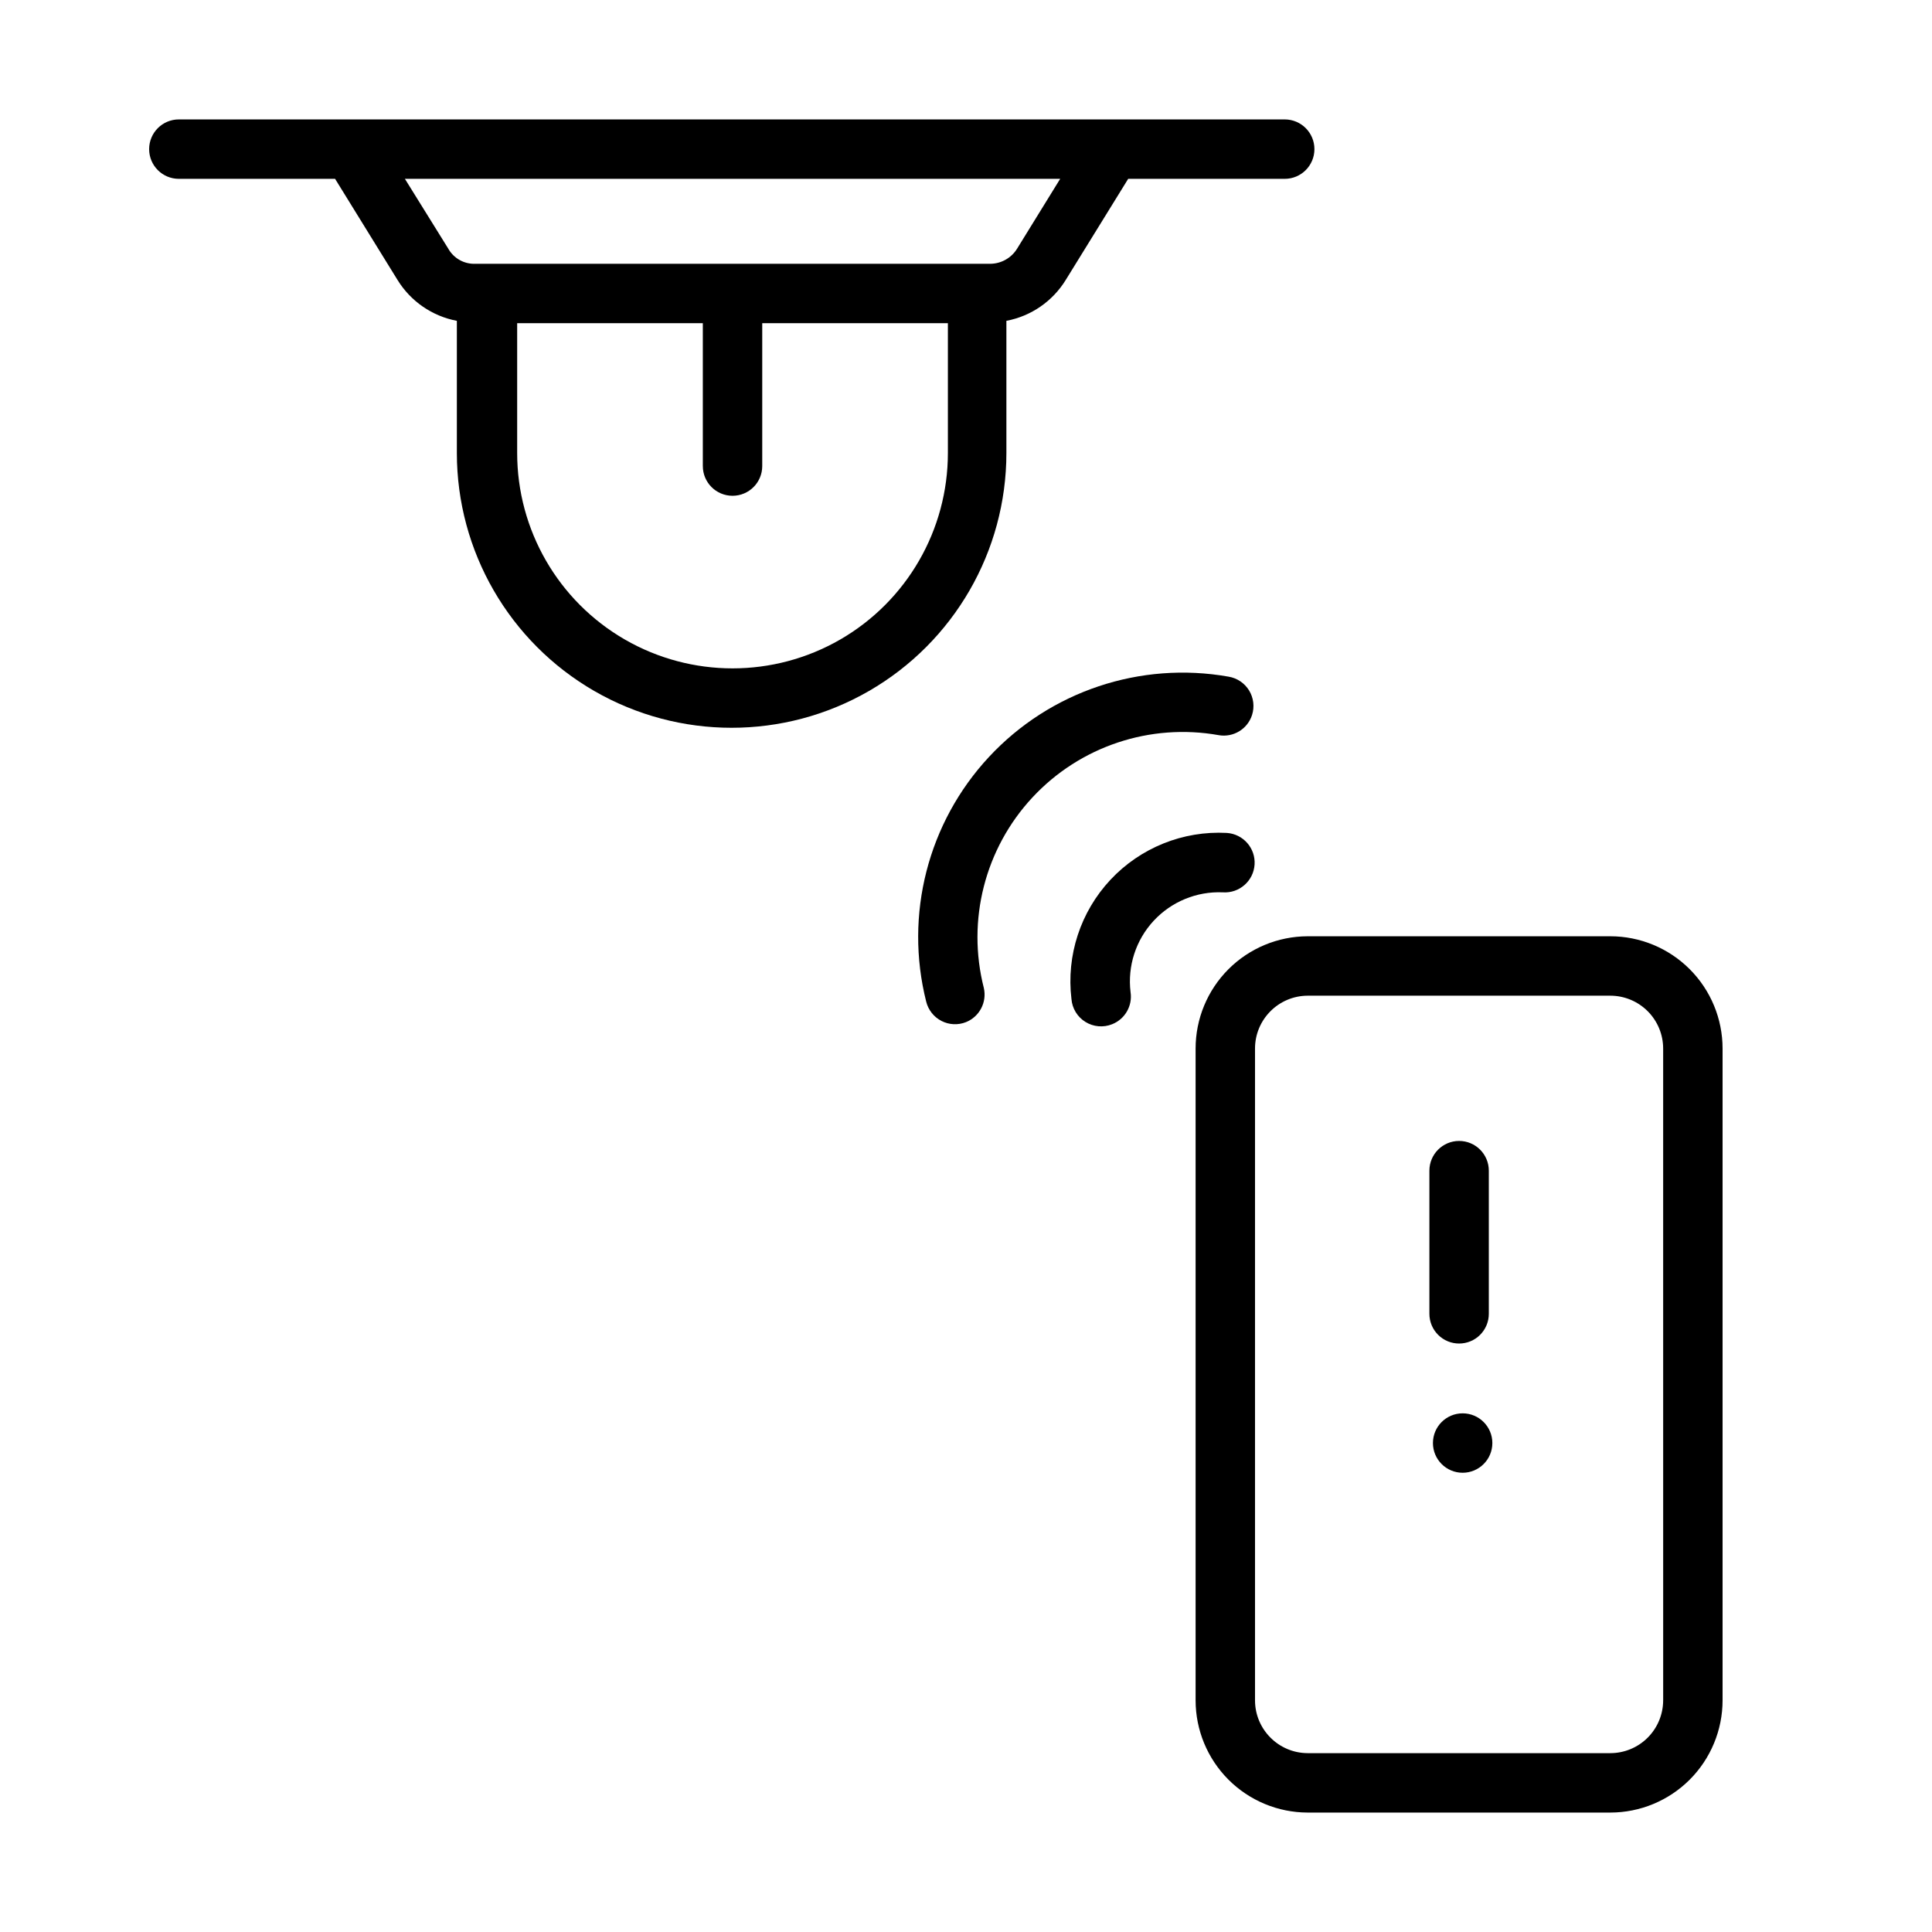 <?xml version="1.0" encoding="UTF-8"?>
<!-- Uploaded to: SVG Repo, www.svgrepo.com, Generator: SVG Repo Mixer Tools -->
<svg fill="#000000" width="800px" height="800px" version="1.1" viewBox="144 144 512 512" xmlns="http://www.w3.org/2000/svg">
 <g>
  <path d="m600.5 594.59v-172.71c0-7.891-3.137-15.461-8.715-21.039-5.582-5.582-13.152-8.719-21.043-8.719h-80.215c-7.879 0.023-15.426 3.168-20.992 8.746-5.562 5.578-8.688 13.133-8.688 21.012v172.71c0 7.879 3.125 15.438 8.688 21.016 5.566 5.578 13.113 8.723 20.992 8.742h80.215c7.891 0 15.461-3.137 21.043-8.715 5.578-5.582 8.715-13.148 8.715-21.043zm-15.742 0h-0.004c0 3.719-1.477 7.281-4.102 9.91-2.629 2.629-6.195 4.102-9.91 4.102h-80.215c-7.707-0.043-13.934-6.301-13.934-14.012v-172.71c0-7.707 6.227-13.969 13.934-14.012h80.215c3.715 0 7.281 1.477 9.91 4.106 2.625 2.625 4.102 6.191 4.102 9.906z"/>
  <path d="m539.49 526.42c0 4.348-3.527 7.875-7.875 7.875-4.348 0-7.871-3.527-7.871-7.875s3.523-7.871 7.871-7.871c4.348 0 7.875 3.523 7.875 7.871"/>
  <path d="m249.33 218.16c3.481 5.68 9.199 9.625 15.742 10.863v35.031-0.004c0 26.016 13.879 50.055 36.41 63.062 22.527 13.008 50.285 13.008 72.816 0 22.527-13.008 36.406-37.047 36.406-63.062v-35.027c6.547-1.238 12.266-5.184 15.746-10.863l16.531-26.766h41.484c4.348 0 7.871-3.523 7.871-7.871 0-4.348-3.523-7.875-7.871-7.875h-293.07c-4.348 0-7.871 3.527-7.871 7.875 0 4.348 3.523 7.871 7.871 7.871h41.406zm145.87 45.895v-0.004c0 20.391-10.875 39.234-28.535 49.43-17.656 10.191-39.414 10.191-57.07 0-17.66-10.195-28.539-29.039-28.539-49.43v-34.398h49.199v37.863h0.004c0 4.348 3.523 7.871 7.871 7.871s7.871-3.523 7.871-7.871v-37.863h49.199zm29.758-72.66-11.414 18.5c-1.531 2.488-4.242 4.008-7.164 4.012h-136.42c-2.953 0.113-5.719-1.438-7.164-4.012l-11.492-18.5z"/>
  <path d="m530.68 500.05c2.086 0 4.09-0.828 5.566-2.305 1.473-1.477 2.305-3.477 2.305-5.566v-37.941c0-4.348-3.523-7.875-7.871-7.875-4.348 0-7.875 3.527-7.875 7.875v37.941c0 2.09 0.832 4.09 2.309 5.566 1.477 1.477 3.477 2.305 5.566 2.305z"/>
  <path d="m468.09 380.48c4.348 0.281 8.102-3.012 8.387-7.359 0.281-4.348-3.016-8.102-7.363-8.387-11.605-0.617-22.891 3.926-30.832 12.414s-11.727 20.051-10.336 31.594c0.195 2.496 1.566 4.754 3.695 6.074 2.133 1.32 4.762 1.551 7.09 0.613 3.406-1.352 5.43-4.875 4.879-8.5-0.84-6.891 1.395-13.805 6.113-18.898 4.715-5.094 11.434-7.856 18.367-7.551z"/>
  <path d="m466.99 338.83c3.863 0.66 7.621-1.621 8.816-5.352 0.695-2.18 0.406-4.551-0.785-6.5-1.195-1.949-3.176-3.281-5.434-3.656-23.398-4.137-47.305 3.867-63.492 21.266-16.188 17.395-22.453 41.812-16.645 64.855 0.547 2.207 2.019 4.074 4.039 5.113 2.023 1.043 4.398 1.156 6.512 0.316 3.582-1.445 5.582-5.285 4.723-9.051-4.57-17.918 0.277-36.93 12.867-50.477 12.586-13.543 31.195-19.766 49.398-16.516z"/>
 </g>
</svg>